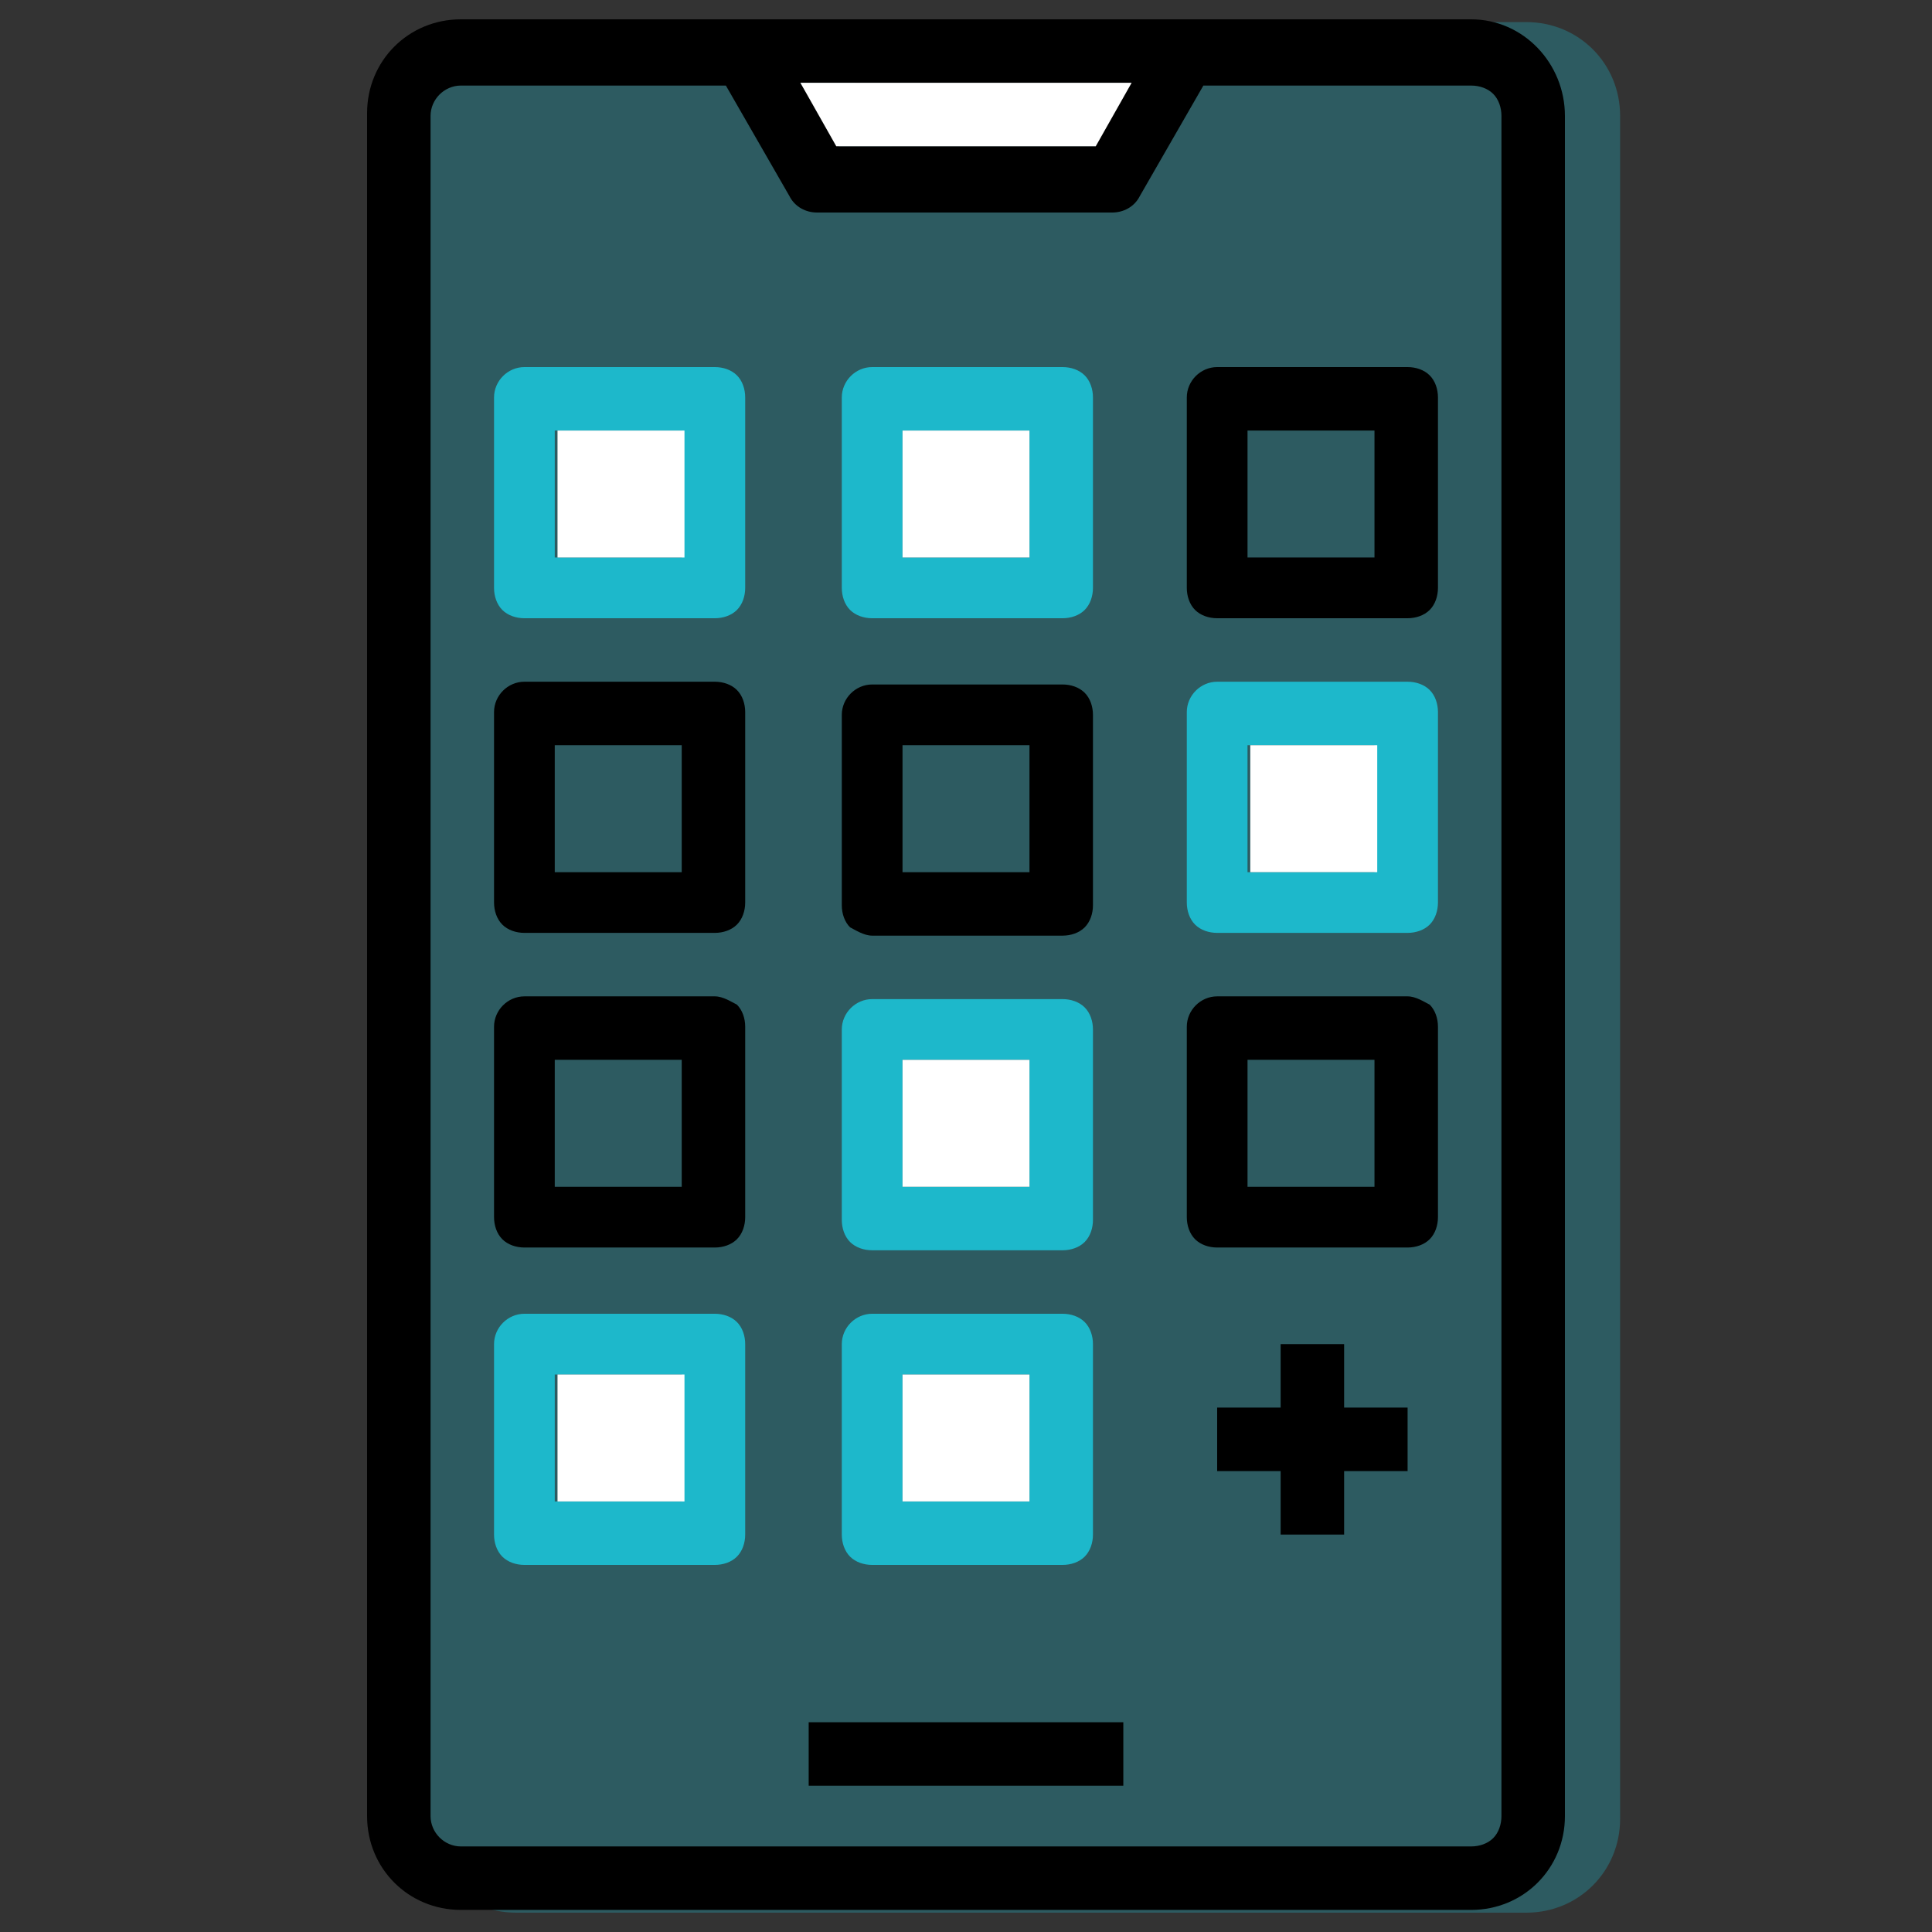 <?xml version="1.0" encoding="utf-8"?>
<!-- Generator: Adobe Illustrator 25.4.1, SVG Export Plug-In . SVG Version: 6.00 Build 0)  -->
<svg version="1.1" id="Layer_1" xmlns="http://www.w3.org/2000/svg" xmlns:xlink="http://www.w3.org/1999/xlink" x="0px" y="0px"
	 viewBox="0 0 70 70" style="enable-background:new 0 0 70 70;" xml:space="preserve">
<rect x="0" y="0" width="70" height="70" fill="#333333" stroke="none"/>
<style type="text/css">
	.st0{opacity:0.3;fill:#1DB8CB;}
	.st1{fill:#1DB8CB;}
	.st2{fill:#FFFFFF;}
	.st3{opacity:0.3;}
	.st4{fill-rule:evenodd;clip-rule:evenodd;fill:#FFFFFF;}
	.st5{fill-rule:evenodd;clip-rule:evenodd;}
	.st6{fill-rule:evenodd;clip-rule:evenodd;fill:#1DB8CB;}
	.st7{opacity:0.3;fill-rule:evenodd;clip-rule:evenodd;fill:#1DB8CB;}
</style>
<g>
	<g>
		<g class="st3">
			<path class="st1" d="M55.3,0.8H18.7c-1.9,0-3.4,1.5-3.4,3.4v61.7c0,1.9,1.5,3.4,3.4,3.4h36.6c1.9,0,3.4-1.5,3.4-3.4V4.2
				C58.7,2.3,57.2,0.8,55.3,0.8z M32.3,5.3L31,3h12l-1.3,2.3"/>
		</g>
		<g>
			<path d="M53.3,0.7H16.7c-1.9,0-3.4,1.5-3.4,3.4v61.7c0,1.9,1.5,3.4,3.4,3.4h36.6c1.9,0,3.4-1.5,3.4-3.4V4.2
				C56.7,2.3,55.2,0.7,53.3,0.7z M41,3l-1.3,2.3h-9.3L29,3H41z M54.4,65.8c0,0.3-0.1,0.6-0.3,0.8c-0.2,0.2-0.5,0.3-0.8,0.3H16.7
				c-0.6,0-1.1-0.5-1.1-1.1V4.2c0-0.6,0.5-1.1,1.1-1.1h9.6l2.3,4c0.2,0.4,0.6,0.6,1,0.6h10.7c0.4,0,0.8-0.2,1-0.6l2.3-4h9.7
				c0.3,0,0.6,0.1,0.8,0.3s0.3,0.5,0.3,0.8L54.4,65.8z"/>
			<path d="M29.3,62.4h11.4v2.3H29.3V62.4z"/>
			<path class="st1" d="M25.9,13.3H19c-0.6,0-1.1,0.5-1.1,1.1v6.9c0,0.3,0.1,0.6,0.3,0.8c0.2,0.2,0.5,0.3,0.8,0.3h6.9
				c0.3,0,0.6-0.1,0.8-0.3c0.2-0.2,0.3-0.5,0.3-0.8v-6.9c0-0.3-0.1-0.6-0.3-0.8C26.5,13.4,26.2,13.3,25.9,13.3L25.9,13.3z
				 M24.7,20.2h-4.6v-4.6h4.6V20.2z"/>
			<path class="st1" d="M31.6,22.4h6.9c0.3,0,0.6-0.1,0.8-0.3c0.2-0.2,0.3-0.5,0.3-0.8v-6.9c0-0.3-0.1-0.6-0.3-0.8
				c-0.2-0.2-0.5-0.3-0.8-0.3h-6.9c-0.6,0-1.1,0.5-1.1,1.1v6.9c0,0.3,0.1,0.6,0.3,0.8C31,22.3,31.3,22.4,31.6,22.4L31.6,22.4z
				 M32.7,15.6h4.6v4.6h-4.6V15.6z"/>
			<path d="M51,13.3h-6.9c-0.6,0-1.1,0.5-1.1,1.1v6.9c0,0.3,0.1,0.6,0.3,0.8c0.2,0.2,0.5,0.3,0.8,0.3H51c0.3,0,0.6-0.1,0.8-0.3
				c0.2-0.2,0.3-0.5,0.3-0.8v-6.9c0-0.3-0.1-0.6-0.3-0.8S51.3,13.3,51,13.3L51,13.3z M49.8,20.2h-4.6v-4.6h4.6V20.2z"/>
			<path d="M25.9,24.7H19c-0.6,0-1.1,0.5-1.1,1.1v6.9c0,0.3,0.1,0.6,0.3,0.8c0.2,0.2,0.5,0.3,0.8,0.3h6.9c0.3,0,0.6-0.1,0.8-0.3
				c0.2-0.2,0.3-0.5,0.3-0.8v-6.9c0-0.3-0.1-0.6-0.3-0.8C26.5,24.8,26.2,24.7,25.9,24.7L25.9,24.7z M24.7,31.6h-4.6V27h4.6V31.6z"/>
			<path d="M31.6,33.9h6.9c0.3,0,0.6-0.1,0.8-0.3c0.2-0.2,0.3-0.5,0.3-0.8v-6.9c0-0.3-0.1-0.6-0.3-0.8c-0.2-0.2-0.5-0.3-0.8-0.3
				h-6.9c-0.6,0-1.1,0.5-1.1,1.1v6.9c0,0.3,0.1,0.6,0.3,0.8C31,33.7,31.3,33.9,31.6,33.9L31.6,33.9z M32.7,27h4.6v4.6h-4.6V27z"/>
			<path class="st1" d="M51,24.7h-6.9c-0.6,0-1.1,0.5-1.1,1.1v6.9c0,0.3,0.1,0.6,0.3,0.8c0.2,0.2,0.5,0.3,0.8,0.3H51
				c0.3,0,0.6-0.1,0.8-0.3c0.2-0.2,0.3-0.5,0.3-0.8v-6.9c0-0.3-0.1-0.6-0.3-0.8C51.6,24.8,51.3,24.7,51,24.7L51,24.7z M49.8,31.6
				h-4.6V27h4.6V31.6z"/>
			<path d="M25.9,36.1H19c-0.6,0-1.1,0.5-1.1,1.1v6.9c0,0.3,0.1,0.6,0.3,0.8c0.2,0.2,0.5,0.3,0.8,0.3h6.9c0.3,0,0.6-0.1,0.8-0.3
				c0.2-0.2,0.3-0.5,0.3-0.8v-6.9c0-0.3-0.1-0.6-0.3-0.8C26.5,36.3,26.2,36.1,25.9,36.1L25.9,36.1z M24.7,43h-4.6v-4.6h4.6V43z"/>
			<path class="st1" d="M31.6,45.3h6.9c0.3,0,0.6-0.1,0.8-0.3c0.2-0.2,0.3-0.5,0.3-0.8v-6.9c0-0.3-0.1-0.6-0.3-0.8
				c-0.2-0.2-0.5-0.3-0.8-0.3h-6.9c-0.6,0-1.1,0.5-1.1,1.1v6.9c0,0.3,0.1,0.6,0.3,0.8C31,45.2,31.3,45.3,31.6,45.3L31.6,45.3z
				 M32.7,38.4h4.6V43h-4.6V38.4z"/>
			<path d="M51,36.1h-6.9c-0.6,0-1.1,0.5-1.1,1.1v6.9c0,0.3,0.1,0.6,0.3,0.8c0.2,0.2,0.5,0.3,0.8,0.3H51c0.3,0,0.6-0.1,0.8-0.3
				c0.2-0.2,0.3-0.5,0.3-0.8v-6.9c0-0.3-0.1-0.6-0.3-0.8C51.6,36.3,51.3,36.1,51,36.1L51,36.1z M49.8,43h-4.6v-4.6h4.6V43z"/>
			<path class="st1" d="M25.9,47.6H19c-0.6,0-1.1,0.5-1.1,1.1v6.9c0,0.3,0.1,0.6,0.3,0.8c0.2,0.2,0.5,0.3,0.8,0.3h6.9
				c0.3,0,0.6-0.1,0.8-0.3c0.2-0.2,0.3-0.5,0.3-0.8v-6.9c0-0.3-0.1-0.6-0.3-0.8C26.5,47.7,26.2,47.6,25.9,47.6L25.9,47.6z
				 M24.7,54.4h-4.6v-4.6h4.6V54.4z"/>
			<path class="st1" d="M31.6,56.7h6.9c0.3,0,0.6-0.1,0.8-0.3c0.2-0.2,0.3-0.5,0.3-0.8v-6.9c0-0.3-0.1-0.6-0.3-0.8
				c-0.2-0.2-0.5-0.3-0.8-0.3h-6.9c-0.6,0-1.1,0.5-1.1,1.1v6.9c0,0.3,0.1,0.6,0.3,0.8C31,56.6,31.3,56.7,31.6,56.7L31.6,56.7z
				 M32.7,49.8h4.6v4.6h-4.6V49.8z"/>
			<path d="M48.7,48.7h-2.3V51h-2.3v2.3h2.3v2.3h2.3v-2.3H51V51h-2.3V48.7z"/>
		</g>
		<polygon class="st2" points="41,3 39.7,5.3 30.3,5.3 29,3 		"/>
	</g>
	<rect x="32.7" y="15.6" class="st2" width="4.6" height="4.6"/>
	<rect x="20.2" y="15.6" class="st2" width="4.6" height="4.6"/>
	<rect x="45.3" y="27" class="st2" width="4.6" height="4.6"/>
	<rect x="32.7" y="38.4" class="st2" width="4.6" height="4.6"/>
	<rect x="32.7" y="49.8" class="st2" width="4.6" height="4.6"/>
	<rect x="20.2" y="49.8" class="st2" width="4.6" height="4.6"/>
</g>
</svg>
